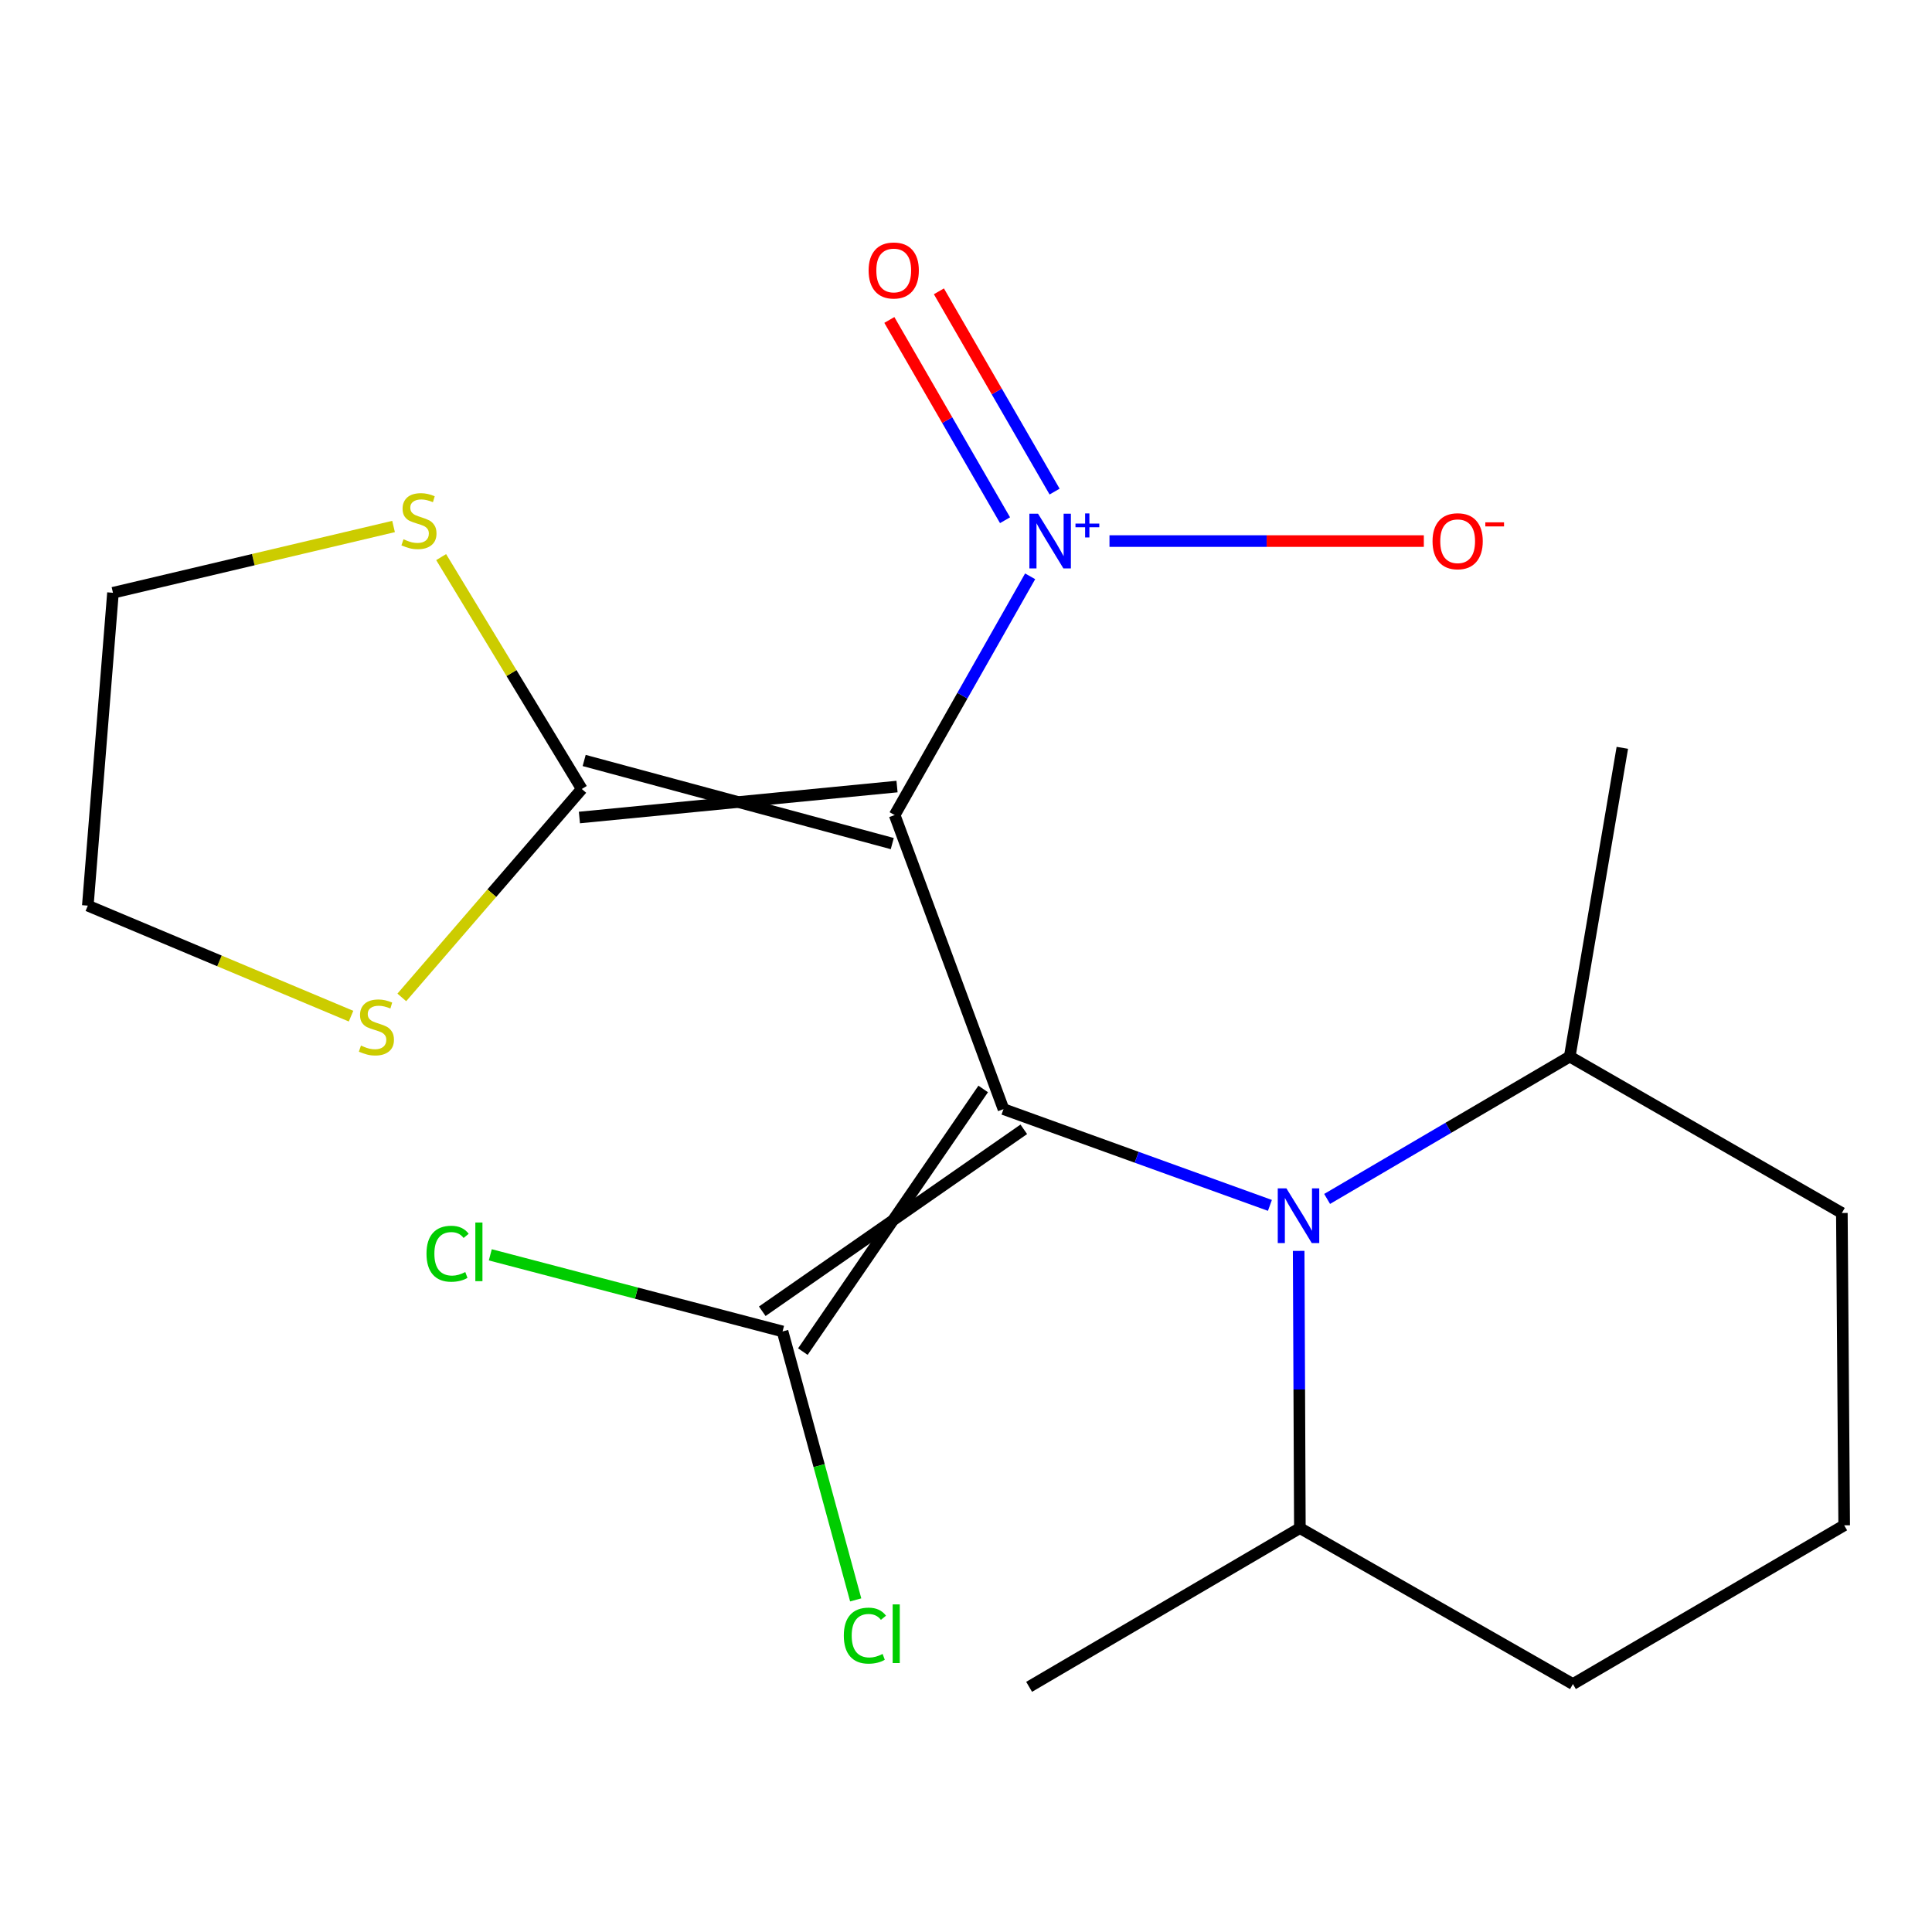 <?xml version='1.0' encoding='iso-8859-1'?>
<svg version='1.1' baseProfile='full'
              xmlns='http://www.w3.org/2000/svg'
                      xmlns:rdkit='http://www.rdkit.org/xml'
                      xmlns:xlink='http://www.w3.org/1999/xlink'
                  xml:space='preserve'
width='1000px' height='1000px' viewBox='0 0 1000 1000'>
<!-- END OF HEADER -->
<rect style='opacity:1.0;fill:#FFFFFF;stroke:none' width='1000' height='1000' x='0' y='0'> </rect>
<path class='bond-0' d='M 519.404,574.087 L 463.068,421.88' style='fill:none;fill-rule:evenodd;stroke:#000000;stroke-width:6px;stroke-linecap:butt;stroke-linejoin:miter;stroke-opacity:1' />
<path class='bond-1' d='M 519.404,574.087 L 588.355,598.998' style='fill:none;fill-rule:evenodd;stroke:#000000;stroke-width:6px;stroke-linecap:butt;stroke-linejoin:miter;stroke-opacity:1' />
<path class='bond-1' d='M 588.355,598.998 L 657.305,623.908' style='fill:none;fill-rule:evenodd;stroke:#0000FF;stroke-width:6px;stroke-linecap:butt;stroke-linejoin:miter;stroke-opacity:1' />
<path class='bond-4' d='M 508.898,563.645 L 415.558,699.589' style='fill:none;fill-rule:evenodd;stroke:#000000;stroke-width:6px;stroke-linecap:butt;stroke-linejoin:miter;stroke-opacity:1' />
<path class='bond-4' d='M 529.911,584.529 L 394.546,678.705' style='fill:none;fill-rule:evenodd;stroke:#000000;stroke-width:6px;stroke-linecap:butt;stroke-linejoin:miter;stroke-opacity:1' />
<path class='bond-2' d='M 463.068,421.88 L 498.134,360.088' style='fill:none;fill-rule:evenodd;stroke:#000000;stroke-width:6px;stroke-linecap:butt;stroke-linejoin:miter;stroke-opacity:1' />
<path class='bond-2' d='M 498.134,360.088 L 533.2,298.296' style='fill:none;fill-rule:evenodd;stroke:#0000FF;stroke-width:6px;stroke-linecap:butt;stroke-linejoin:miter;stroke-opacity:1' />
<path class='bond-3' d='M 464.298,407.119 L 299.904,423.146' style='fill:none;fill-rule:evenodd;stroke:#000000;stroke-width:6px;stroke-linecap:butt;stroke-linejoin:miter;stroke-opacity:1' />
<path class='bond-3' d='M 461.837,436.642 L 302.365,393.623' style='fill:none;fill-rule:evenodd;stroke:#000000;stroke-width:6px;stroke-linecap:butt;stroke-linejoin:miter;stroke-opacity:1' />
<path class='bond-9' d='M 686.914,620.566 L 749.704,583.724' style='fill:none;fill-rule:evenodd;stroke:#0000FF;stroke-width:6px;stroke-linecap:butt;stroke-linejoin:miter;stroke-opacity:1' />
<path class='bond-9' d='M 749.704,583.724 L 812.494,546.881' style='fill:none;fill-rule:evenodd;stroke:#000000;stroke-width:6px;stroke-linecap:butt;stroke-linejoin:miter;stroke-opacity:1' />
<path class='bond-10' d='M 672.184,647.457 L 672.498,719.199' style='fill:none;fill-rule:evenodd;stroke:#0000FF;stroke-width:6px;stroke-linecap:butt;stroke-linejoin:miter;stroke-opacity:1' />
<path class='bond-10' d='M 672.498,719.199 L 672.812,790.942' style='fill:none;fill-rule:evenodd;stroke:#000000;stroke-width:6px;stroke-linecap:butt;stroke-linejoin:miter;stroke-opacity:1' />
<path class='bond-7' d='M 574.267,280.059 L 655.62,280.059' style='fill:none;fill-rule:evenodd;stroke:#0000FF;stroke-width:6px;stroke-linecap:butt;stroke-linejoin:miter;stroke-opacity:1' />
<path class='bond-7' d='M 655.62,280.059 L 736.973,280.059' style='fill:none;fill-rule:evenodd;stroke:#FF0000;stroke-width:6px;stroke-linecap:butt;stroke-linejoin:miter;stroke-opacity:1' />
<path class='bond-8' d='M 545.857,254.444 L 515.917,202.616' style='fill:none;fill-rule:evenodd;stroke:#0000FF;stroke-width:6px;stroke-linecap:butt;stroke-linejoin:miter;stroke-opacity:1' />
<path class='bond-8' d='M 515.917,202.616 L 485.977,150.788' style='fill:none;fill-rule:evenodd;stroke:#FF0000;stroke-width:6px;stroke-linecap:butt;stroke-linejoin:miter;stroke-opacity:1' />
<path class='bond-8' d='M 520.205,269.263 L 490.265,217.435' style='fill:none;fill-rule:evenodd;stroke:#0000FF;stroke-width:6px;stroke-linecap:butt;stroke-linejoin:miter;stroke-opacity:1' />
<path class='bond-8' d='M 490.265,217.435 L 460.325,165.607' style='fill:none;fill-rule:evenodd;stroke:#FF0000;stroke-width:6px;stroke-linecap:butt;stroke-linejoin:miter;stroke-opacity:1' />
<path class='bond-5' d='M 301.134,408.385 L 254.555,462.319' style='fill:none;fill-rule:evenodd;stroke:#000000;stroke-width:6px;stroke-linecap:butt;stroke-linejoin:miter;stroke-opacity:1' />
<path class='bond-5' d='M 254.555,462.319 L 207.976,516.254' style='fill:none;fill-rule:evenodd;stroke:#CCCC00;stroke-width:6px;stroke-linecap:butt;stroke-linejoin:miter;stroke-opacity:1' />
<path class='bond-6' d='M 301.134,408.385 L 264.737,348.369' style='fill:none;fill-rule:evenodd;stroke:#000000;stroke-width:6px;stroke-linecap:butt;stroke-linejoin:miter;stroke-opacity:1' />
<path class='bond-6' d='M 264.737,348.369 L 228.34,288.354' style='fill:none;fill-rule:evenodd;stroke:#CCCC00;stroke-width:6px;stroke-linecap:butt;stroke-linejoin:miter;stroke-opacity:1' />
<path class='bond-11' d='M 405.052,689.147 L 329.415,669.323' style='fill:none;fill-rule:evenodd;stroke:#000000;stroke-width:6px;stroke-linecap:butt;stroke-linejoin:miter;stroke-opacity:1' />
<path class='bond-11' d='M 329.415,669.323 L 253.777,649.499' style='fill:none;fill-rule:evenodd;stroke:#00CC00;stroke-width:6px;stroke-linecap:butt;stroke-linejoin:miter;stroke-opacity:1' />
<path class='bond-12' d='M 405.052,689.147 L 423.98,758.624' style='fill:none;fill-rule:evenodd;stroke:#000000;stroke-width:6px;stroke-linecap:butt;stroke-linejoin:miter;stroke-opacity:1' />
<path class='bond-12' d='M 423.98,758.624 L 442.908,828.102' style='fill:none;fill-rule:evenodd;stroke:#00CC00;stroke-width:6px;stroke-linecap:butt;stroke-linejoin:miter;stroke-opacity:1' />
<path class='bond-14' d='M 181.7,525.963 L 113.577,497.358' style='fill:none;fill-rule:evenodd;stroke:#CCCC00;stroke-width:6px;stroke-linecap:butt;stroke-linejoin:miter;stroke-opacity:1' />
<path class='bond-14' d='M 113.577,497.358 L 45.455,468.754' style='fill:none;fill-rule:evenodd;stroke:#000000;stroke-width:6px;stroke-linecap:butt;stroke-linejoin:miter;stroke-opacity:1' />
<path class='bond-13' d='M 203.703,272.516 L 131.088,289.668' style='fill:none;fill-rule:evenodd;stroke:#CCCC00;stroke-width:6px;stroke-linecap:butt;stroke-linejoin:miter;stroke-opacity:1' />
<path class='bond-13' d='M 131.088,289.668 L 58.473,306.82' style='fill:none;fill-rule:evenodd;stroke:#000000;stroke-width:6px;stroke-linecap:butt;stroke-linejoin:miter;stroke-opacity:1' />
<path class='bond-16' d='M 812.494,546.881 L 953.344,627.84' style='fill:none;fill-rule:evenodd;stroke:#000000;stroke-width:6px;stroke-linecap:butt;stroke-linejoin:miter;stroke-opacity:1' />
<path class='bond-19' d='M 812.494,546.881 L 839.716,387.071' style='fill:none;fill-rule:evenodd;stroke:#000000;stroke-width:6px;stroke-linecap:butt;stroke-linejoin:miter;stroke-opacity:1' />
<path class='bond-17' d='M 672.812,790.942 L 814.14,871.669' style='fill:none;fill-rule:evenodd;stroke:#000000;stroke-width:6px;stroke-linecap:butt;stroke-linejoin:miter;stroke-opacity:1' />
<path class='bond-18' d='M 672.812,790.942 L 532.67,873.101' style='fill:none;fill-rule:evenodd;stroke:#000000;stroke-width:6px;stroke-linecap:butt;stroke-linejoin:miter;stroke-opacity:1' />
<path class='bond-21' d='M 58.473,306.82 L 45.455,468.754' style='fill:none;fill-rule:evenodd;stroke:#000000;stroke-width:6px;stroke-linecap:butt;stroke-linejoin:miter;stroke-opacity:1' />
<path class='bond-15' d='M 954.545,789.51 L 814.14,871.669' style='fill:none;fill-rule:evenodd;stroke:#000000;stroke-width:6px;stroke-linecap:butt;stroke-linejoin:miter;stroke-opacity:1' />
<path class='bond-20' d='M 954.545,789.51 L 953.344,627.84' style='fill:none;fill-rule:evenodd;stroke:#000000;stroke-width:6px;stroke-linecap:butt;stroke-linejoin:miter;stroke-opacity:1' />
<path  class='atom-2' d='M 665.844 615.095
L 675.124 630.095
Q 676.044 631.575, 677.524 634.255
Q 679.004 636.935, 679.084 637.095
L 679.084 615.095
L 682.844 615.095
L 682.844 643.415
L 678.964 643.415
L 669.004 627.015
Q 667.844 625.095, 666.604 622.895
Q 665.404 620.695, 665.044 620.015
L 665.044 643.415
L 661.364 643.415
L 661.364 615.095
L 665.844 615.095
' fill='#0000FF'/>
<path  class='atom-3' d='M 537.289 265.899
L 546.569 280.899
Q 547.489 282.379, 548.969 285.059
Q 550.449 287.739, 550.529 287.899
L 550.529 265.899
L 554.289 265.899
L 554.289 294.219
L 550.409 294.219
L 540.449 277.819
Q 539.289 275.899, 538.049 273.699
Q 536.849 271.499, 536.489 270.819
L 536.489 294.219
L 532.809 294.219
L 532.809 265.899
L 537.289 265.899
' fill='#0000FF'/>
<path  class='atom-3' d='M 556.665 271.004
L 561.654 271.004
L 561.654 265.75
L 563.872 265.75
L 563.872 271.004
L 568.993 271.004
L 568.993 272.905
L 563.872 272.905
L 563.872 278.185
L 561.654 278.185
L 561.654 272.905
L 556.665 272.905
L 556.665 271.004
' fill='#0000FF'/>
<path  class='atom-6' d='M 186.83 541.196
Q 187.15 541.316, 188.47 541.876
Q 189.79 542.436, 191.23 542.796
Q 192.71 543.116, 194.15 543.116
Q 196.83 543.116, 198.39 541.836
Q 199.95 540.516, 199.95 538.236
Q 199.95 536.676, 199.15 535.716
Q 198.39 534.756, 197.19 534.236
Q 195.99 533.716, 193.99 533.116
Q 191.47 532.356, 189.95 531.636
Q 188.47 530.916, 187.39 529.396
Q 186.35 527.876, 186.35 525.316
Q 186.35 521.756, 188.75 519.556
Q 191.19 517.356, 195.99 517.356
Q 199.27 517.356, 202.99 518.916
L 202.07 521.996
Q 198.67 520.596, 196.11 520.596
Q 193.35 520.596, 191.83 521.756
Q 190.31 522.876, 190.35 524.836
Q 190.35 526.356, 191.11 527.276
Q 191.91 528.196, 193.03 528.716
Q 194.19 529.236, 196.11 529.836
Q 198.67 530.636, 200.19 531.436
Q 201.71 532.236, 202.79 533.876
Q 203.91 535.476, 203.91 538.236
Q 203.91 542.156, 201.27 544.276
Q 198.67 546.356, 194.31 546.356
Q 191.79 546.356, 189.87 545.796
Q 187.99 545.276, 185.75 544.356
L 186.83 541.196
' fill='#CCCC00'/>
<path  class='atom-7' d='M 208.851 279.131
Q 209.171 279.251, 210.491 279.811
Q 211.811 280.371, 213.251 280.731
Q 214.731 281.051, 216.171 281.051
Q 218.851 281.051, 220.411 279.771
Q 221.971 278.451, 221.971 276.171
Q 221.971 274.611, 221.171 273.651
Q 220.411 272.691, 219.211 272.171
Q 218.011 271.651, 216.011 271.051
Q 213.491 270.291, 211.971 269.571
Q 210.491 268.851, 209.411 267.331
Q 208.371 265.811, 208.371 263.251
Q 208.371 259.691, 210.771 257.491
Q 213.211 255.291, 218.011 255.291
Q 221.291 255.291, 225.011 256.851
L 224.091 259.931
Q 220.691 258.531, 218.131 258.531
Q 215.371 258.531, 213.851 259.691
Q 212.331 260.811, 212.371 262.771
Q 212.371 264.291, 213.131 265.211
Q 213.931 266.131, 215.051 266.651
Q 216.211 267.171, 218.131 267.771
Q 220.691 268.571, 222.211 269.371
Q 223.731 270.171, 224.811 271.811
Q 225.931 273.411, 225.931 276.171
Q 225.931 280.091, 223.291 282.211
Q 220.691 284.291, 216.331 284.291
Q 213.811 284.291, 211.891 283.731
Q 210.011 283.211, 207.771 282.291
L 208.851 279.131
' fill='#CCCC00'/>
<path  class='atom-8' d='M 741.478 280.139
Q 741.478 273.339, 744.838 269.539
Q 748.198 265.739, 754.478 265.739
Q 760.758 265.739, 764.118 269.539
Q 767.478 273.339, 767.478 280.139
Q 767.478 287.019, 764.078 290.939
Q 760.678 294.819, 754.478 294.819
Q 748.238 294.819, 744.838 290.939
Q 741.478 287.059, 741.478 280.139
M 754.478 291.619
Q 758.798 291.619, 761.118 288.739
Q 763.478 285.819, 763.478 280.139
Q 763.478 274.579, 761.118 271.779
Q 758.798 268.939, 754.478 268.939
Q 750.158 268.939, 747.798 271.739
Q 745.478 274.539, 745.478 280.139
Q 745.478 285.859, 747.798 288.739
Q 750.158 291.619, 754.478 291.619
' fill='#FF0000'/>
<path  class='atom-8' d='M 768.798 270.362
L 778.487 270.362
L 778.487 272.474
L 768.798 272.474
L 768.798 270.362
' fill='#FF0000'/>
<path  class='atom-9' d='M 449.59 139.997
Q 449.59 133.197, 452.95 129.397
Q 456.31 125.597, 462.59 125.597
Q 468.87 125.597, 472.23 129.397
Q 475.59 133.197, 475.59 139.997
Q 475.59 146.877, 472.19 150.797
Q 468.79 154.677, 462.59 154.677
Q 456.35 154.677, 452.95 150.797
Q 449.59 146.917, 449.59 139.997
M 462.59 151.477
Q 466.91 151.477, 469.23 148.597
Q 471.59 145.677, 471.59 139.997
Q 471.59 134.437, 469.23 131.637
Q 466.91 128.797, 462.59 128.797
Q 458.27 128.797, 455.91 131.597
Q 453.59 134.397, 453.59 139.997
Q 453.59 145.717, 455.91 148.597
Q 458.27 151.477, 462.59 151.477
' fill='#FF0000'/>
<path  class='atom-12' d='M 220.755 648.932
Q 220.755 641.892, 224.035 638.212
Q 227.355 634.492, 233.635 634.492
Q 239.475 634.492, 242.595 638.612
L 239.955 640.772
Q 237.675 637.772, 233.635 637.772
Q 229.355 637.772, 227.075 640.652
Q 224.835 643.492, 224.835 648.932
Q 224.835 654.532, 227.155 657.412
Q 229.515 660.292, 234.075 660.292
Q 237.195 660.292, 240.835 658.412
L 241.955 661.412
Q 240.475 662.372, 238.235 662.932
Q 235.995 663.492, 233.515 663.492
Q 227.355 663.492, 224.035 659.732
Q 220.755 655.972, 220.755 648.932
' fill='#00CC00'/>
<path  class='atom-12' d='M 246.035 632.772
L 249.715 632.772
L 249.715 663.132
L 246.035 663.132
L 246.035 632.772
' fill='#00CC00'/>
<path  class='atom-13' d='M 436.759 846.596
Q 436.759 839.556, 440.039 835.876
Q 443.359 832.156, 449.639 832.156
Q 455.479 832.156, 458.599 836.276
L 455.959 838.436
Q 453.679 835.436, 449.639 835.436
Q 445.359 835.436, 443.079 838.316
Q 440.839 841.156, 440.839 846.596
Q 440.839 852.196, 443.159 855.076
Q 445.519 857.956, 450.079 857.956
Q 453.199 857.956, 456.839 856.076
L 457.959 859.076
Q 456.479 860.036, 454.239 860.596
Q 451.999 861.156, 449.519 861.156
Q 443.359 861.156, 440.039 857.396
Q 436.759 853.636, 436.759 846.596
' fill='#00CC00'/>
<path  class='atom-13' d='M 462.039 830.436
L 465.719 830.436
L 465.719 860.796
L 462.039 860.796
L 462.039 830.436
' fill='#00CC00'/>
</svg>
